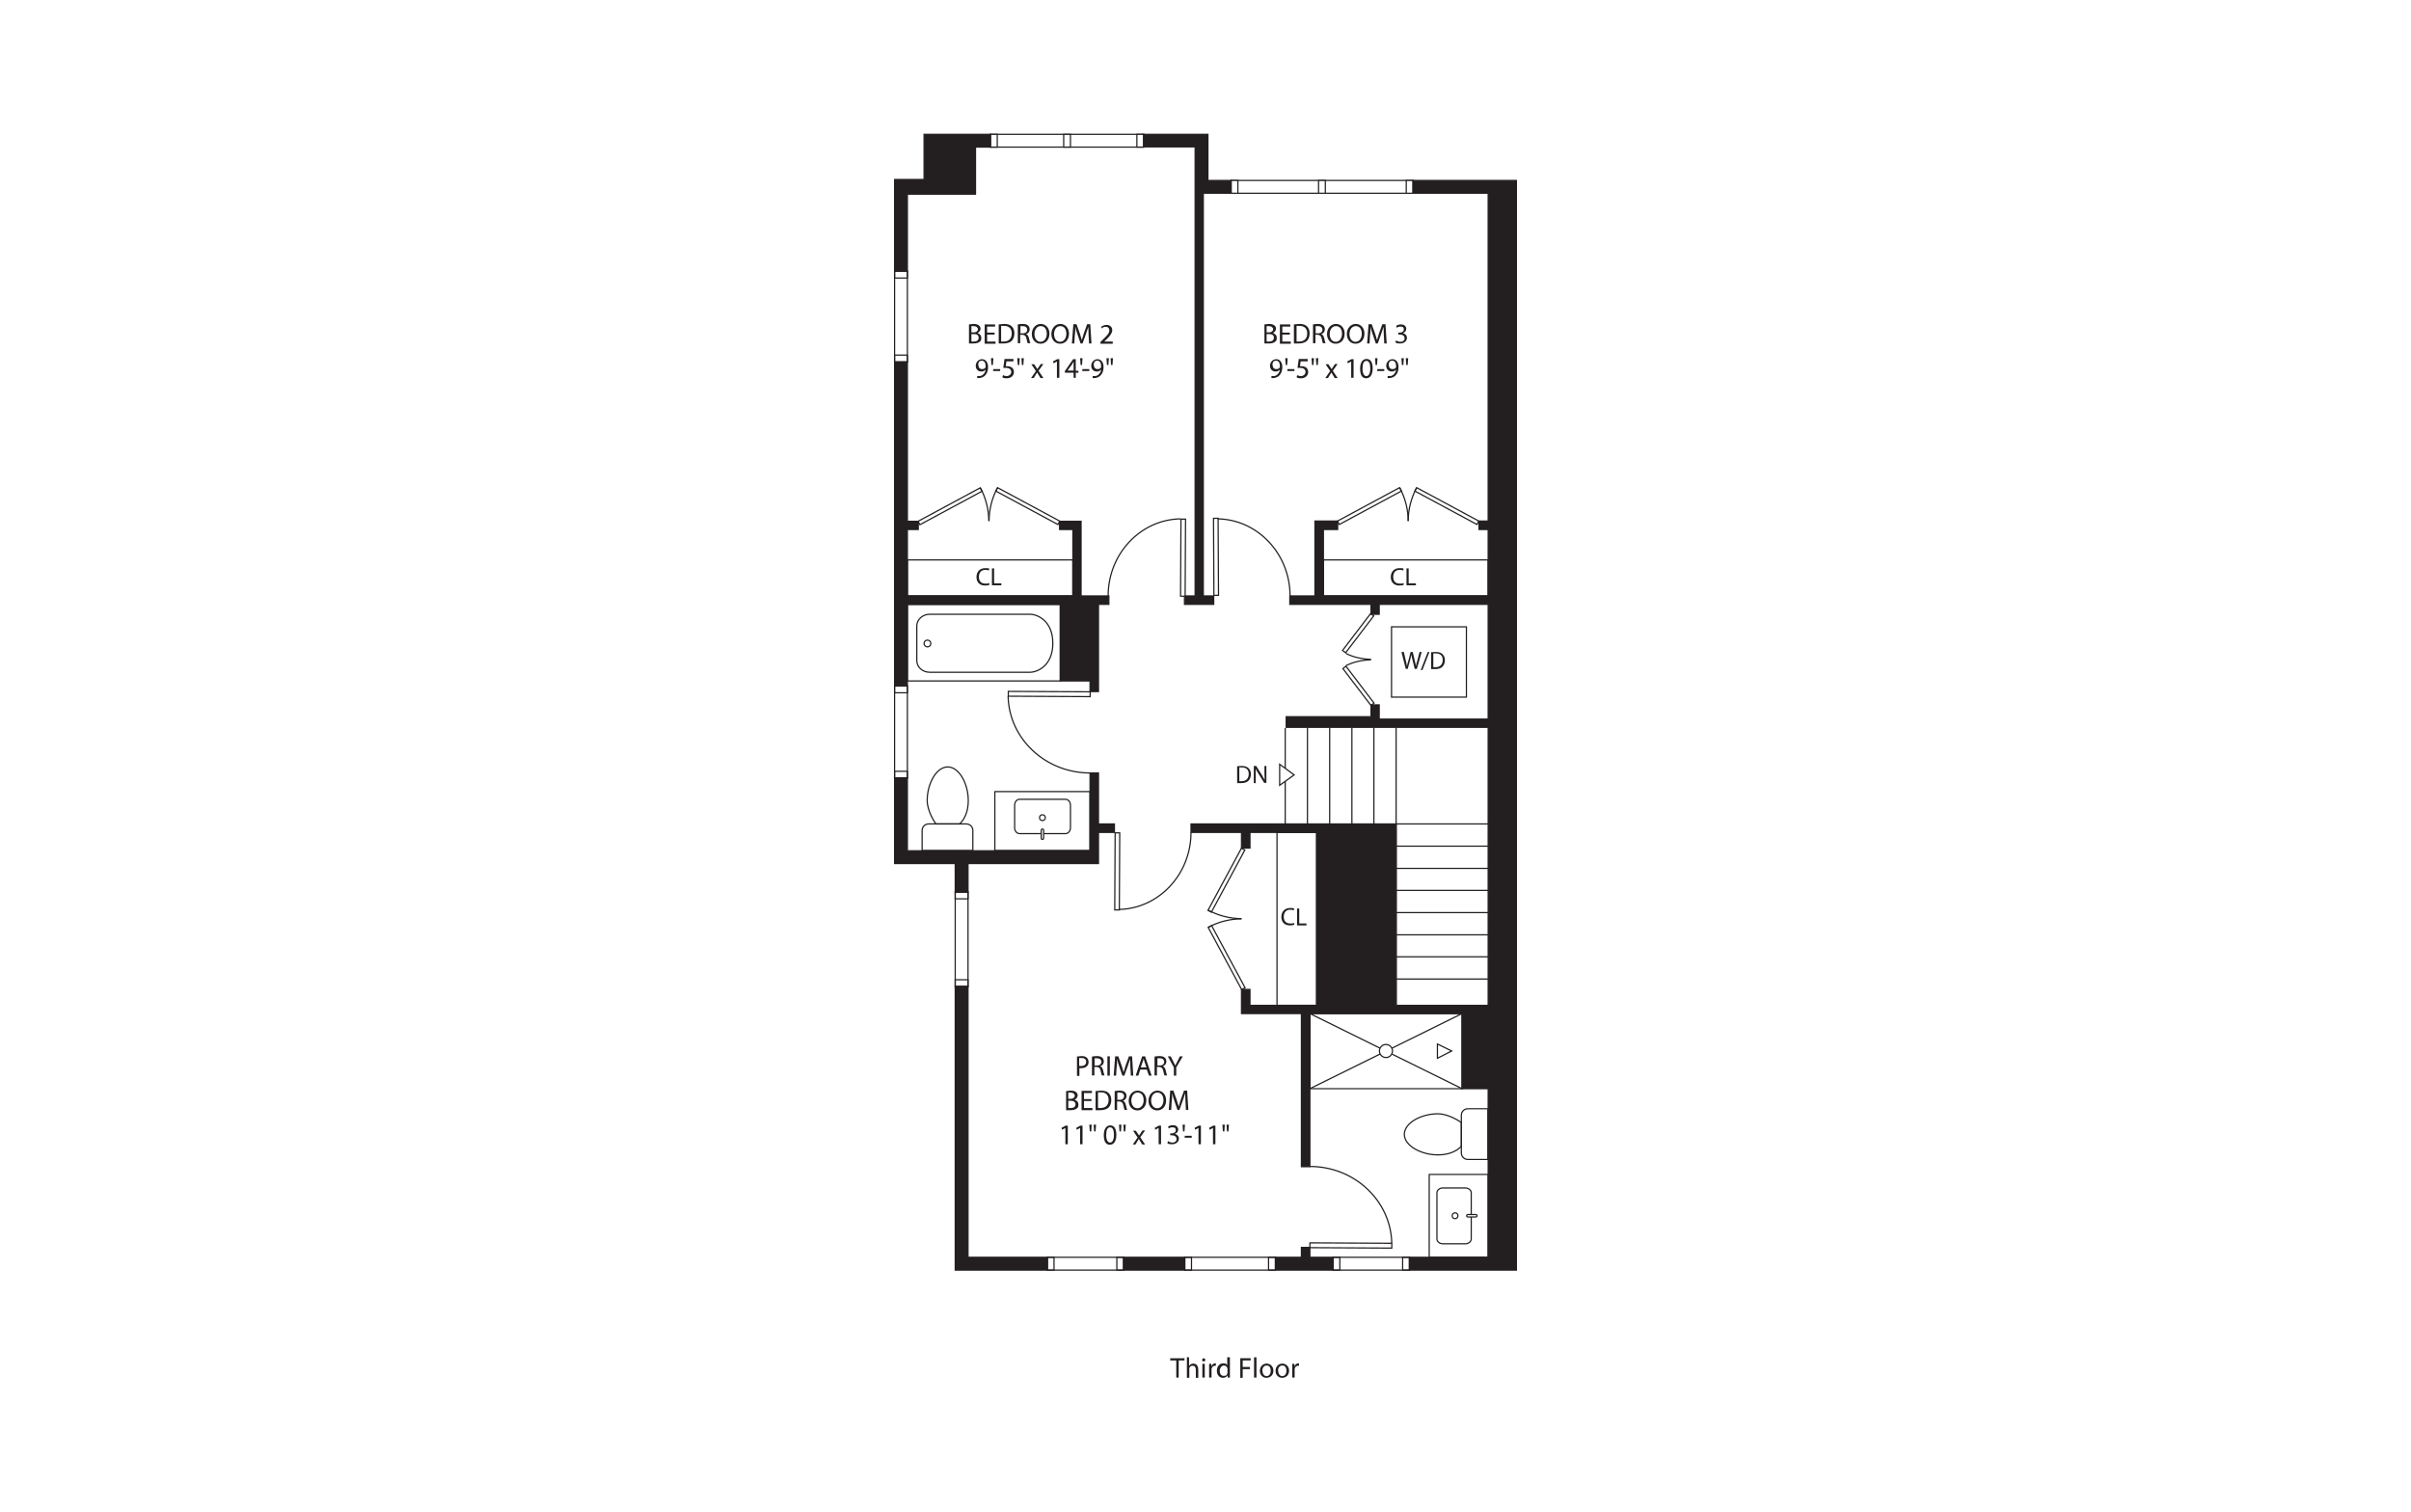 <?xml version="1.0" encoding="UTF-8"?>
<svg id="Layer_1" xmlns="http://www.w3.org/2000/svg" version="1.1" viewBox="0 0 998 626">
  <!-- Generator: Adobe Illustrator 29.1.0, SVG Export Plug-In . SVG Version: 2.1.0 Build 142)  -->
  <rect width="998" height="626" fill="#fff"/>
  <g>
    <g>
      <path d="M401.1,134.3c.4,0,1.2-.2,1.9-.2,1,0,1.7.2,2.2.6.4.3.7.8.7,1.4s-.5,1.4-1.3,1.8h0c.8.2,1.6.8,1.6,2s-.3,1.2-.7,1.6c-.6.5-1.5.7-2.8.7s-1.3,0-1.6,0v-7.8ZM402.2,137.6h.9c1.1,0,1.7-.6,1.7-1.3s-.7-1.3-1.8-1.3-.7,0-.9,0v2.6ZM402.2,141.4c.2,0,.5,0,.9,0,1.1,0,2-.4,2-1.6s-.9-1.5-2.1-1.5h-.9v3Z" fill="#231f20"/>
      <path d="M411.7,138.5h-3.1v2.9h3.5v.9h-4.5v-8h4.3v.9h-3.3v2.5h3.1v.9Z" fill="#231f20"/>
      <path d="M413.4,134.3c.6,0,1.4-.2,2.2-.2,1.5,0,2.5.3,3.2,1,.7.7,1.1,1.6,1.1,2.9s-.4,2.4-1.1,3.1c-.7.7-2,1.1-3.5,1.1s-1.3,0-1.9,0v-7.8ZM414.4,141.4c.3,0,.6,0,1,0,2.2,0,3.4-1.2,3.4-3.4,0-1.9-1.1-3.1-3.2-3.1s-.9,0-1.2.1v6.3Z" fill="#231f20"/>
      <path d="M421.3,134.3c.5-.1,1.3-.2,2-.2,1.1,0,1.8.2,2.3.7.4.4.6.9.6,1.5,0,1.1-.7,1.8-1.5,2h0c.6.2,1,.8,1.2,1.6.3,1.1.4,1.9.6,2.2h-1.1c-.1-.2-.3-.9-.5-1.9-.2-1.1-.7-1.5-1.6-1.6h-1v3.5h-1v-7.9ZM422.3,138h1.1c1.1,0,1.8-.6,1.8-1.5s-.7-1.5-1.8-1.5c-.5,0-.9,0-1,0v2.9Z" fill="#231f20"/>
      <path d="M434.4,138.1c0,2.7-1.7,4.2-3.7,4.2s-3.6-1.6-3.6-4,1.6-4.2,3.7-4.2,3.6,1.7,3.6,4ZM428.2,138.3c0,1.7.9,3.2,2.5,3.2s2.6-1.5,2.6-3.3-.8-3.2-2.5-3.2-2.6,1.6-2.6,3.3Z" fill="#231f20"/>
      <path d="M442.5,138.1c0,2.7-1.7,4.2-3.7,4.2s-3.6-1.6-3.6-4,1.6-4.2,3.7-4.2,3.6,1.7,3.6,4ZM436.3,138.3c0,1.7.9,3.2,2.5,3.2s2.6-1.5,2.6-3.3-.8-3.2-2.5-3.2-2.6,1.6-2.6,3.3Z" fill="#231f20"/>
      <path d="M450.6,138.7c0-1.1-.1-2.5-.1-3.4h0c-.3.9-.6,1.9-1,3l-1.4,3.9h-.8l-1.3-3.8c-.4-1.1-.7-2.2-.9-3.1h0c0,1,0,2.3-.2,3.5l-.2,3.4h-1l.6-8h1.3l1.4,3.9c.3,1,.6,1.9.8,2.7h0c.2-.8.5-1.7.8-2.7l1.4-3.9h1.3l.5,8h-1l-.2-3.5Z" fill="#231f20"/>
      <path d="M455.5,142.2v-.6l.8-.8c2-1.9,2.9-2.9,2.9-4,0-.8-.4-1.5-1.5-1.5s-1.3.4-1.6.7l-.3-.7c.5-.4,1.3-.8,2.2-.8,1.7,0,2.4,1.1,2.4,2.2s-1,2.6-2.7,4.1l-.6.6h0s3.5,0,3.5,0v.9h-4.9Z" fill="#231f20"/>
    </g>
    <g>
      <path d="M404.6,155.7c.2,0,.5,0,.8,0,.6,0,1.2-.3,1.6-.7.5-.5.9-1.1,1-2h0c-.4.5-1,.8-1.8.8-1.4,0-2.3-1-2.3-2.4s1.1-2.7,2.6-2.7,2.5,1.3,2.5,3.2-.6,2.9-1.3,3.6c-.6.6-1.4.9-2.2,1-.4,0-.7,0-1,0v-.9ZM405,151.2c0,1,.6,1.6,1.5,1.6s1.2-.3,1.5-.8c0,0,0-.2,0-.4,0-1.3-.5-2.3-1.6-2.3s-1.5.8-1.5,1.9Z" fill="#231f20"/>
      <path d="M411.2,148.3l-.2,2.8h-.6l-.2-2.8h1Z" fill="#231f20"/>
      <path d="M414,152.8v.8h-2.9v-.8h2.9Z" fill="#231f20"/>
      <path d="M419.5,149.6h-2.9l-.3,2c.2,0,.3,0,.6,0,.6,0,1.2.1,1.7.4.6.3,1.1,1,1.1,2,0,1.5-1.2,2.6-2.9,2.6s-1.5-.2-1.9-.5l.3-.8c.3.2.9.4,1.6.4s1.8-.6,1.8-1.7c0-1-.7-1.7-2.2-1.7s-.8,0-1.1,0l.5-3.7h3.7v.9Z" fill="#231f20"/>
      <path d="M422.1,148.3l-.2,2.8h-.6l-.2-2.8h1ZM423.8,148.3l-.2,2.8h-.6l-.2-2.8h1Z" fill="#231f20"/>
      <path d="M428,150.7l.8,1.2c.2.3.4.6.6.9h0c.2-.3.4-.6.6-.9l.8-1.2h1.1l-2,2.8,2,3h-1.2l-.8-1.3c-.2-.3-.4-.7-.6-1h0c-.2.3-.4.7-.6,1l-.8,1.3h-1.1l2-2.9-1.9-2.8h1.2Z" fill="#231f20"/>
      <path d="M437.4,149.7h0l-1.3.7-.2-.8,1.7-.9h.9v7.7h-1v-6.7Z" fill="#231f20"/>
      <path d="M444.4,156.4v-2.1h-3.6v-.7l3.4-4.9h1.1v4.8h1.1v.8h-1.1v2.1h-1ZM444.4,153.5v-2.6c0-.4,0-.8,0-1.2h0c-.2.4-.4.8-.6,1.1l-1.9,2.6h0s2.5,0,2.5,0Z" fill="#231f20"/>
      <path d="M448.1,148.3l-.2,2.8h-.6l-.2-2.8h1Z" fill="#231f20"/>
      <path d="M450.9,152.8v.8h-2.9v-.8h2.9Z" fill="#231f20"/>
      <path d="M452.4,155.7c.2,0,.5,0,.8,0,.6,0,1.2-.3,1.6-.7.5-.5.9-1.1,1-2h0c-.4.5-1,.8-1.8.8-1.4,0-2.3-1-2.3-2.4s1.1-2.7,2.6-2.7,2.5,1.3,2.5,3.2-.6,2.9-1.3,3.6c-.6.6-1.4.9-2.2,1-.4,0-.7,0-1,0v-.9ZM452.8,151.2c0,1,.6,1.6,1.5,1.6s1.2-.3,1.5-.8c0,0,0-.2,0-.4,0-1.3-.5-2.3-1.6-2.3s-1.5.8-1.5,1.9Z" fill="#231f20"/>
      <path d="M459,148.3l-.2,2.8h-.6l-.2-2.8h1ZM460.7,148.3l-.2,2.8h-.6l-.2-2.8h1Z" fill="#231f20"/>
    </g>
    <g>
      <path d="M523.4,134.3c.4,0,1.2-.2,1.9-.2,1,0,1.7.2,2.2.6.4.3.7.8.7,1.4s-.5,1.4-1.3,1.8h0c.8.2,1.6.8,1.6,2s-.3,1.2-.7,1.6c-.6.5-1.5.7-2.8.7s-1.3,0-1.6,0v-7.8ZM524.4,137.6h.9c1.1,0,1.7-.6,1.7-1.3s-.7-1.3-1.8-1.3-.7,0-.9,0v2.6ZM524.4,141.4c.2,0,.5,0,.9,0,1.1,0,2-.4,2-1.6s-.9-1.5-2.1-1.5h-.9v3Z" fill="#231f20"/>
      <path d="M533.9,138.5h-3.1v2.9h3.5v.9h-4.5v-8h4.3v.9h-3.3v2.5h3.1v.9Z" fill="#231f20"/>
      <path d="M535.6,134.3c.6,0,1.4-.2,2.2-.2,1.5,0,2.5.3,3.2,1,.7.7,1.1,1.6,1.1,2.9s-.4,2.4-1.1,3.1c-.7.7-2,1.1-3.5,1.1s-1.3,0-1.9,0v-7.8ZM536.7,141.4c.3,0,.6,0,1,0,2.2,0,3.4-1.2,3.4-3.4,0-1.9-1.1-3.1-3.2-3.1s-.9,0-1.2.1v6.3Z" fill="#231f20"/>
      <path d="M543.5,134.3c.5-.1,1.3-.2,2-.2,1.1,0,1.8.2,2.3.7.4.4.6.9.6,1.5,0,1.1-.7,1.8-1.5,2h0c.6.2,1,.8,1.2,1.6.3,1.1.4,1.9.6,2.2h-1.1c-.1-.2-.3-.9-.5-1.9-.2-1.1-.7-1.5-1.6-1.6h-1v3.5h-1v-7.9ZM544.5,138h1.1c1.1,0,1.8-.6,1.8-1.5s-.7-1.5-1.8-1.5c-.5,0-.9,0-1,0v2.9Z" fill="#231f20"/>
      <path d="M556.6,138.1c0,2.7-1.7,4.2-3.7,4.2s-3.6-1.6-3.6-4,1.6-4.2,3.7-4.2,3.6,1.7,3.6,4ZM550.4,138.3c0,1.7.9,3.2,2.5,3.2s2.6-1.5,2.6-3.3-.8-3.2-2.5-3.2-2.6,1.6-2.6,3.3Z" fill="#231f20"/>
      <path d="M564.8,138.1c0,2.7-1.7,4.2-3.7,4.2s-3.6-1.6-3.6-4,1.6-4.2,3.7-4.2,3.6,1.7,3.6,4ZM558.6,138.3c0,1.7.9,3.2,2.5,3.2s2.6-1.5,2.6-3.3-.8-3.2-2.5-3.2-2.6,1.6-2.6,3.3Z" fill="#231f20"/>
      <path d="M572.8,138.7c0-1.1-.1-2.5-.1-3.4h0c-.3.9-.6,1.9-1,3l-1.4,3.9h-.8l-1.3-3.8c-.4-1.1-.7-2.2-.9-3.1h0c0,1,0,2.3-.2,3.5l-.2,3.4h-1l.6-8h1.3l1.4,3.9c.3,1,.6,1.9.8,2.7h0c.2-.8.5-1.7.8-2.7l1.4-3.9h1.3l.5,8h-1l-.2-3.5Z" fill="#231f20"/>
      <path d="M578,141c.3.2,1,.5,1.7.5,1.3,0,1.8-.9,1.7-1.5,0-1.1-1-1.5-2-1.5h-.6v-.8h.6c.8,0,1.7-.4,1.7-1.3s-.4-1.2-1.4-1.2-1.2.3-1.5.5l-.3-.8c.4-.3,1.2-.6,2-.6,1.5,0,2.2.9,2.2,1.8s-.5,1.5-1.4,1.8h0c.9.2,1.7.9,1.7,2s-1,2.3-2.8,2.3-1.6-.3-2-.5l.3-.8Z" fill="#231f20"/>
    </g>
    <g>
      <path d="M526.4,155.7c.2,0,.5,0,.8,0,.6,0,1.2-.3,1.6-.7.5-.5.9-1.1,1-2h0c-.4.5-1,.8-1.8.8-1.4,0-2.3-1-2.3-2.4s1.1-2.7,2.6-2.7,2.5,1.3,2.5,3.2-.6,2.9-1.3,3.6c-.6.6-1.4.9-2.2,1-.4,0-.7,0-1,0v-.9ZM526.8,151.2c0,1,.6,1.6,1.5,1.6s1.2-.3,1.5-.8c0,0,0-.2,0-.4,0-1.3-.5-2.3-1.6-2.3s-1.5.8-1.5,1.9Z" fill="#231f20"/>
      <path d="M533,148.3l-.2,2.8h-.6l-.2-2.8h1Z" fill="#231f20"/>
      <path d="M535.8,152.8v.8h-2.9v-.8h2.9Z" fill="#231f20"/>
      <path d="M541.3,149.6h-2.9l-.3,2c.2,0,.3,0,.6,0,.6,0,1.2.1,1.7.4.6.3,1.1,1,1.1,2,0,1.5-1.2,2.6-2.9,2.6s-1.5-.2-1.9-.5l.3-.8c.3.2.9.4,1.6.4s1.8-.6,1.8-1.7c0-1-.7-1.7-2.2-1.7s-.8,0-1.1,0l.5-3.7h3.7v.9Z" fill="#231f20"/>
      <path d="M543.9,148.3l-.2,2.8h-.6l-.2-2.8h1ZM545.7,148.3l-.2,2.8h-.6l-.2-2.8h1Z" fill="#231f20"/>
      <path d="M549.8,150.7l.8,1.2c.2.3.4.6.6.9h0c.2-.3.4-.6.6-.9l.8-1.2h1.1l-2,2.8,2,3h-1.2l-.8-1.3c-.2-.3-.4-.7-.6-1h0c-.2.3-.4.7-.6,1l-.8,1.3h-1.1l2-2.9-1.9-2.8h1.2Z" fill="#231f20"/>
      <path d="M559.2,149.7h0l-1.3.7-.2-.8,1.7-.9h.9v7.7h-1v-6.7Z" fill="#231f20"/>
      <path d="M568.2,152.5c0,2.6-1,4.1-2.7,4.1s-2.5-1.4-2.5-4c0-2.6,1.1-4,2.7-4s2.5,1.4,2.5,3.9ZM564,152.6c0,2,.6,3.1,1.6,3.1s1.6-1.2,1.6-3.2-.5-3.1-1.6-3.1-1.6,1.1-1.6,3.2Z" fill="#231f20"/>
      <path d="M570.2,148.3l-.2,2.8h-.6l-.2-2.8h1Z" fill="#231f20"/>
      <path d="M573,152.8v.8h-2.9v-.8h2.9Z" fill="#231f20"/>
      <path d="M574.5,155.7c.2,0,.5,0,.8,0,.6,0,1.2-.3,1.6-.7.5-.5.9-1.1,1-2h0c-.4.5-1,.8-1.8.8-1.4,0-2.3-1-2.3-2.4s1.1-2.7,2.6-2.7,2.5,1.3,2.5,3.2-.6,2.9-1.3,3.6c-.6.6-1.4.9-2.2,1-.4,0-.7,0-1,0v-.9ZM574.9,151.2c0,1,.6,1.6,1.5,1.6s1.2-.3,1.5-.8c0,0,0-.2,0-.4,0-1.3-.5-2.3-1.6-2.3s-1.5.8-1.5,1.9Z" fill="#231f20"/>
      <path d="M581.1,148.3l-.2,2.8h-.6l-.2-2.8h1ZM582.9,148.3l-.2,2.8h-.6l-.2-2.8h1Z" fill="#231f20"/>
    </g>
    <g>
      <path d="M445.7,437.4c.5,0,1.1-.2,2-.2s1.8.2,2.2.7c.4.4.7,1,.7,1.7s-.2,1.3-.6,1.7c-.5.6-1.4.9-2.4.9s-.6,0-.8,0v3.2h-1v-7.9ZM446.7,441.3c.2,0,.5,0,.9,0,1.2,0,2-.6,2-1.7s-.7-1.6-1.9-1.6-.8,0-1,0v3.1Z" fill="#231f20"/>
      <path d="M452,437.4c.5-.1,1.3-.2,2-.2,1.1,0,1.8.2,2.3.7.4.4.6.9.6,1.5,0,1.1-.7,1.8-1.5,2h0c.6.2,1,.8,1.2,1.6.3,1.1.4,1.9.6,2.2h-1.1c-.1-.2-.3-.9-.5-1.9-.2-1.1-.7-1.5-1.6-1.6h-1v3.5h-1v-7.9ZM453,441.1h1.1c1.1,0,1.8-.6,1.8-1.5s-.7-1.5-1.8-1.5c-.5,0-.9,0-1,0v2.9Z" fill="#231f20"/>
      <path d="M459.4,437.3v8h-1v-8h1Z" fill="#231f20"/>
      <path d="M467.9,441.8c0-1.1-.1-2.4-.1-3.4h0c-.3.9-.6,1.9-1,3l-1.4,3.9h-.8l-1.3-3.8c-.4-1.1-.7-2.2-.9-3.1h0c0,1,0,2.3-.2,3.5l-.2,3.4h-1l.6-8h1.3l1.4,3.9c.3,1,.6,1.9.8,2.7h0c.2-.8.5-1.7.8-2.7l1.4-3.9h1.3l.5,8h-1l-.2-3.5Z" fill="#231f20"/>
      <path d="M472,442.8l-.8,2.5h-1.1l2.7-8h1.2l2.7,8h-1.1l-.9-2.5h-2.8ZM474.6,442l-.8-2.3c-.2-.5-.3-1-.4-1.5h0c-.1.5-.2,1-.4,1.4l-.8,2.3h2.4Z" fill="#231f20"/>
      <path d="M477.9,437.4c.5-.1,1.3-.2,2-.2,1.1,0,1.8.2,2.3.7.4.4.6.9.6,1.5,0,1.1-.7,1.8-1.5,2h0c.6.2,1,.8,1.2,1.6.3,1.1.4,1.9.6,2.2h-1.1c-.1-.2-.3-.9-.5-1.9-.2-1.1-.7-1.5-1.6-1.6h-1v3.5h-1v-7.9ZM479,441.1h1.1c1.1,0,1.8-.6,1.8-1.5s-.7-1.5-1.8-1.5c-.5,0-.9,0-1,0v2.9Z" fill="#231f20"/>
      <path d="M485.9,445.3v-3.4l-2.5-4.6h1.2l1.1,2.2c.3.6.5,1.1.8,1.6h0c.2-.5.5-1,.8-1.6l1.1-2.2h1.2l-2.7,4.6v3.4h-1Z" fill="#231f20"/>
    </g>
    <g>
      <path d="M441.3,451.7c.4,0,1.2-.2,1.9-.2,1,0,1.7.2,2.2.6.4.3.7.8.7,1.4s-.5,1.4-1.3,1.8h0c.8.2,1.6.8,1.6,2s-.3,1.2-.7,1.6c-.6.5-1.5.7-2.8.7s-1.3,0-1.6,0v-7.8ZM442.3,454.9h.9c1.1,0,1.7-.6,1.7-1.3s-.7-1.3-1.8-1.3-.7,0-.9,0v2.6ZM442.3,458.7c.2,0,.5,0,.9,0,1.1,0,2-.4,2-1.5s-.9-1.5-2.1-1.5h-.9v3Z" fill="#231f20"/>
      <path d="M451.8,455.8h-3.1v2.9h3.5v.9h-4.5v-8h4.3v.9h-3.3v2.5h3.1v.9Z" fill="#231f20"/>
      <path d="M453.5,451.7c.6,0,1.4-.2,2.2-.2,1.5,0,2.5.3,3.2,1,.7.7,1.1,1.6,1.1,2.9s-.4,2.4-1.1,3.1c-.7.7-2,1.1-3.5,1.1s-1.4,0-1.9,0v-7.8ZM454.5,458.7c.3,0,.6,0,1,0,2.2,0,3.4-1.2,3.4-3.4,0-1.9-1.1-3.1-3.2-3.1s-.9,0-1.2.1v6.3Z" fill="#231f20"/>
      <path d="M461.4,451.7c.5-.1,1.3-.2,2-.2,1.1,0,1.8.2,2.3.7.4.4.6.9.6,1.5,0,1.1-.7,1.8-1.5,2h0c.6.2,1,.8,1.2,1.6.3,1.1.4,1.9.6,2.2h-1.1c-.1-.2-.3-.9-.5-1.9-.2-1.1-.7-1.5-1.6-1.6h-1v3.5h-1v-7.9ZM462.4,455.3h1.1c1.1,0,1.8-.6,1.8-1.5s-.7-1.5-1.8-1.5c-.5,0-.9,0-1,0v2.9Z" fill="#231f20"/>
      <path d="M474.5,455.5c0,2.7-1.7,4.2-3.7,4.2s-3.6-1.6-3.6-4,1.6-4.2,3.7-4.2,3.6,1.7,3.6,4ZM468.3,455.6c0,1.7.9,3.2,2.5,3.2s2.6-1.5,2.6-3.3-.8-3.2-2.5-3.2-2.6,1.6-2.6,3.3Z" fill="#231f20"/>
      <path d="M482.7,455.5c0,2.7-1.7,4.2-3.7,4.2s-3.6-1.6-3.6-4,1.6-4.2,3.7-4.2,3.6,1.7,3.6,4ZM476.5,455.6c0,1.7.9,3.2,2.5,3.2s2.6-1.5,2.6-3.3-.8-3.2-2.5-3.2-2.6,1.6-2.6,3.3Z" fill="#231f20"/>
      <path d="M490.7,456c0-1.1-.1-2.4-.1-3.4h0c-.3.9-.6,1.9-1,3l-1.4,3.9h-.8l-1.3-3.8c-.4-1.1-.7-2.2-.9-3.1h0c0,1,0,2.3-.2,3.5l-.2,3.4h-1l.6-8h1.3l1.4,3.9c.3,1,.6,1.9.8,2.7h0c.2-.8.5-1.7.8-2.7l1.4-3.9h1.3l.5,8h-1l-.2-3.5Z" fill="#231f20"/>
    </g>
    <g>
      <path d="M440.9,467h0l-1.3.7-.2-.8,1.7-.9h.9v7.7h-1v-6.7Z" fill="#231f20"/>
      <path d="M447,467h0l-1.3.7-.2-.8,1.7-.9h.9v7.7h-1v-6.7Z" fill="#231f20"/>
      <path d="M451.9,465.6l-.2,2.8h-.6l-.2-2.8h1ZM453.7,465.6l-.2,2.8h-.6l-.2-2.8h1Z" fill="#231f20"/>
      <path d="M462.1,469.8c0,2.6-1,4.1-2.7,4.1s-2.5-1.4-2.5-4c0-2.6,1.1-4,2.7-4s2.5,1.4,2.5,3.9ZM457.9,469.9c0,2,.6,3.1,1.6,3.1s1.6-1.2,1.6-3.2-.5-3.1-1.6-3.1-1.6,1.1-1.6,3.2Z" fill="#231f20"/>
      <path d="M464.2,465.6l-.2,2.8h-.6l-.2-2.8h1ZM466,465.6l-.2,2.8h-.6l-.2-2.8h1Z" fill="#231f20"/>
      <path d="M470.1,468l.8,1.2c.2.3.4.6.6.9h0c.2-.3.4-.6.6-.9l.8-1.2h1.1l-2,2.8,2,3h-1.2l-.8-1.3c-.2-.3-.4-.7-.6-1h0c-.2.3-.4.7-.6,1l-.8,1.3h-1.1l2-2.9-1.9-2.8h1.2Z" fill="#231f20"/>
      <path d="M479.5,467h0l-1.3.7-.2-.8,1.7-.9h.9v7.7h-1v-6.7Z" fill="#231f20"/>
      <path d="M483.6,472.5c.3.2,1,.5,1.7.5,1.3,0,1.8-.9,1.7-1.5,0-1.1-1-1.5-2-1.5h-.6v-.8h.6c.8,0,1.7-.4,1.7-1.3s-.4-1.2-1.4-1.2-1.2.3-1.5.5l-.3-.8c.4-.3,1.2-.6,2-.6,1.5,0,2.2.9,2.2,1.8s-.5,1.5-1.4,1.8h0c.9.2,1.7.9,1.7,2s-1,2.3-2.8,2.3-1.6-.3-2-.5l.3-.8Z" fill="#231f20"/>
      <path d="M490.5,465.6l-.2,2.8h-.6l-.2-2.8h1Z" fill="#231f20"/>
      <path d="M493.3,470.2v.8h-2.9v-.8h2.9Z" fill="#231f20"/>
      <path d="M496,467h0l-1.3.7-.2-.8,1.7-.9h.9v7.7h-1v-6.7Z" fill="#231f20"/>
      <path d="M502,467h0l-1.3.7-.2-.8,1.7-.9h.9v7.7h-1v-6.7Z" fill="#231f20"/>
      <path d="M507,465.6l-.2,2.8h-.6l-.2-2.8h1ZM508.7,465.6l-.2,2.8h-.6l-.2-2.8h1Z" fill="#231f20"/>
    </g>
    <g>
      <path d="M486.8,563.2h-2.4v-.9h5.9v.9h-2.4v7.1h-1v-7.1Z" fill="#231f20"/>
      <path d="M491.2,561.9h1v3.6h0c.2-.3.4-.6.7-.7.3-.2.7-.3,1.1-.3.8,0,2,.5,2,2.5v3.4h-1v-3.3c0-.9-.3-1.7-1.3-1.7s-1.2.5-1.4,1c0,.1,0,.3,0,.5v3.5h-1v-8.4Z" fill="#231f20"/>
      <path d="M498.9,563c0,.4-.2.6-.7.6s-.6-.3-.6-.6.3-.7.7-.7.6.3.6.7ZM497.7,570.3v-5.7h1v5.7h-1Z" fill="#231f20"/>
      <path d="M500.5,566.4c0-.7,0-1.3,0-1.8h.9v1.1h0c.3-.8.9-1.3,1.6-1.3s.2,0,.3,0v1c-.1,0-.2,0-.4,0-.7,0-1.3.6-1.4,1.3,0,.1,0,.3,0,.5v3.1h-1v-3.9Z" fill="#231f20"/>
      <path d="M509.1,561.9v6.9c0,.5,0,1.1,0,1.5h-.9v-1h0c-.3.6-1,1.1-2,1.1-1.4,0-2.5-1.2-2.5-2.9,0-1.9,1.2-3.1,2.6-3.1s1.5.4,1.7.9h0v-3.4h1ZM508.1,566.9c0-.1,0-.3,0-.4-.2-.7-.7-1.2-1.5-1.2s-1.7.9-1.7,2.2.6,2.1,1.7,2.1,1.3-.5,1.5-1.2c0-.1,0-.3,0-.4v-1Z" fill="#231f20"/>
      <path d="M513.4,562.3h4.3v.9h-3.3v2.7h3v.9h-3v3.6h-1v-8Z" fill="#231f20"/>
      <path d="M519.1,561.9h1v8.4h-1v-8.4Z" fill="#231f20"/>
      <path d="M527.1,567.4c0,2.1-1.5,3-2.9,3s-2.7-1.1-2.7-2.9,1.3-3,2.8-3,2.8,1.2,2.8,2.9ZM522.6,567.5c0,1.3.7,2.2,1.7,2.2s1.7-.9,1.7-2.2-.5-2.2-1.7-2.2-1.8,1.1-1.8,2.2Z" fill="#231f20"/>
      <path d="M533.6,567.4c0,2.1-1.5,3-2.9,3s-2.7-1.1-2.7-2.9,1.3-3,2.8-3,2.8,1.2,2.8,2.9ZM529.1,567.5c0,1.3.7,2.2,1.7,2.2s1.7-.9,1.7-2.2-.5-2.2-1.7-2.2-1.8,1.1-1.8,2.2Z" fill="#231f20"/>
      <path d="M534.9,566.4c0-.7,0-1.3,0-1.8h.9v1.1h0c.3-.8.9-1.3,1.6-1.3s.2,0,.3,0v1c-.1,0-.2,0-.4,0-.7,0-1.3.6-1.4,1.3,0,.1,0,.3,0,.5v3.1h-1v-3.9Z" fill="#231f20"/>
    </g>
    <line x1="559.6" y1="301.4" x2="559.6" y2="341.1" fill="none" stroke="#231f20" stroke-miterlimit="10" stroke-width=".5"/>
    <line x1="568.7" y1="301.4" x2="568.7" y2="341.1" fill="none" stroke="#231f20" stroke-miterlimit="10" stroke-width=".5"/>
    <line x1="577.9" y1="301.4" x2="577.9" y2="341.1" fill="none" stroke="#231f20" stroke-miterlimit="10" stroke-width=".5"/>
    <line x1="532" y1="301.4" x2="532" y2="341.1" fill="none" stroke="#231f20" stroke-miterlimit="10" stroke-width=".5"/>
    <line x1="541.2" y1="301.4" x2="541.2" y2="341.1" fill="none" stroke="#231f20" stroke-miterlimit="10" stroke-width=".5"/>
    <line x1="550.4" y1="301.4" x2="550.4" y2="341.1" fill="none" stroke="#231f20" stroke-miterlimit="10" stroke-width=".5"/>
    <g>
      <path d="M512.1,317.2c.5,0,1.2-.1,1.9-.1,1.3,0,2.2.3,2.8.9.6.6,1,1.4,1,2.5s-.4,2.1-1,2.7c-.7.7-1.7,1-3.1,1s-1.2,0-1.6,0v-6.9ZM513,323.4c.2,0,.6,0,.9,0,1.9,0,3-1.1,3-3,0-1.6-.9-2.7-2.8-2.7s-.8,0-1.1,0v5.5Z" fill="#231f20"/>
      <path d="M519,324.1v-7h1l2.2,3.5c.5.8.9,1.6,1.3,2.3h0c0-.9-.1-1.8-.1-2.9v-2.9h.8v7h-.9l-2.2-3.5c-.5-.8-1-1.6-1.3-2.3h0c0,.9,0,1.7,0,2.9v3h-.8Z" fill="#231f20"/>
    </g>
    <polygon points="535.7 320.8 529.7 316.4 529.7 325.1 535.7 320.8" fill="#fff"/>
    <polygon points="535.7 320.8 529.7 316.4 529.7 325.1 535.7 320.8" fill="none" stroke="#231f20" stroke-miterlimit="10" stroke-width=".5"/>
    <rect x="558.1" y="498.6" width="2" height="33.9" transform="translate(40.7 1072) rotate(-89.7)" fill="#fff"/>
    <rect x="558.1" y="498.6" width="2" height="33.9" transform="translate(40.7 1072) rotate(-89.7)" fill="none" stroke="#231f20" stroke-miterlimit="10" stroke-width=".5"/>
    <path d="M542.2,482.9c18.5,0,33.5,14.2,33.9,31.7" fill="none" stroke="#231f20" stroke-miterlimit="10" stroke-width=".5"/>
    <rect x="576" y="259.5" width="31" height="29.1" fill="none" stroke="#231f20" stroke-miterlimit="10" stroke-width=".5"/>
    <g>
      <path d="M581.9,276.9l-1.8-7h1l.8,3.5c.2.9.4,1.7.5,2.4h0c.1-.7.3-1.5.6-2.4l.9-3.5h.9l.8,3.5c.2.8.4,1.7.5,2.4h0c.1-.8.3-1.5.6-2.4l.9-3.5h.9l-2,7h-.9l-.9-3.6c-.2-.9-.4-1.6-.5-2.3h0c-.1.7-.3,1.4-.5,2.3l-1,3.6h-.9Z" fill="#231f20"/>
      <path d="M588.1,277.4l2.9-7.5h.7l-2.9,7.5h-.7Z" fill="#231f20"/>
      <path d="M592.4,270c.5,0,1.2-.1,1.9-.1,1.3,0,2.2.3,2.8.9.6.6,1,1.4,1,2.5s-.4,2.1-1,2.7c-.7.7-1.7,1-3.1,1s-1.2,0-1.6,0v-6.9ZM593.3,276.2c.2,0,.6,0,.9,0,1.9,0,3-1.1,3-3,0-1.6-.9-2.7-2.8-2.7s-.8,0-1.1,0v5.5Z" fill="#231f20"/>
    </g>
    <rect x="598.1" y="194.9" width="1.6" height="29.2" transform="translate(130.5 637.5) rotate(-61.7)" fill="#fff"/>
    <rect x="598.1" y="194.9" width="1.6" height="29.2" transform="translate(130.5 637.5) rotate(-61.7)" fill="none" stroke="#231f20" stroke-miterlimit="10" stroke-width=".5"/>
    <path d="M586.4,201.9c-2.3,4.3-3.5,9.1-3.5,13.8" fill="none" stroke="#231f20" stroke-miterlimit="10" stroke-width=".5"/>
    <rect x="552.3" y="208.7" width="29.2" height="1.6" transform="translate(-31.6 293.8) rotate(-28.3)" fill="#fff"/>
    <rect x="552.3" y="208.7" width="29.2" height="1.6" transform="translate(-31.6 293.8) rotate(-28.3)" fill="none" stroke="#231f20" stroke-miterlimit="10" stroke-width=".5"/>
    <path d="M579.4,201.9c2.3,4.3,3.5,9.1,3.5,13.8" fill="none" stroke="#231f20" stroke-miterlimit="10" stroke-width=".5"/>
    <rect x="424.6" y="195" width="1.6" height="29.2" transform="translate(39.2 484.7) rotate(-61.7)" fill="#fff"/>
    <rect x="424.6" y="195" width="1.6" height="29.2" transform="translate(39.2 484.7) rotate(-61.7)" fill="none" stroke="#231f20" stroke-miterlimit="10" stroke-width=".5"/>
    <path d="M412.9,201.9c-2.3,4.3-3.5,9.1-3.5,13.8" fill="none" stroke="#231f20" stroke-miterlimit="10" stroke-width=".5"/>
    <rect x="378.7" y="208.8" width="29.2" height="1.6" transform="translate(-52.4 211.5) rotate(-28.3)" fill="#fff"/>
    <rect x="378.7" y="208.8" width="29.2" height="1.6" transform="translate(-52.4 211.5) rotate(-28.3)" fill="none" stroke="#231f20" stroke-miterlimit="10" stroke-width=".5"/>
    <path d="M405.8,201.9c2.3,4.3,3.5,9.1,3.5,13.8" fill="none" stroke="#231f20" stroke-miterlimit="10" stroke-width=".5"/>
    <rect x="375.6" y="231.8" width="68.5" height="14.9" fill="none" stroke="#231f20" stroke-miterlimit="10" stroke-width=".5"/>
    <rect x="547.8" y="231.8" width="68.2" height="14.9" fill="none" stroke="#231f20" stroke-miterlimit="10" stroke-width=".5"/>
    <g>
      <path d="M409.5,242.1c-.3.2-1,.3-1.8.3-2,0-3.5-1.2-3.5-3.5s1.5-3.7,3.6-3.7,1.4.2,1.7.3l-.2.7c-.3-.2-.8-.3-1.4-.3-1.6,0-2.7,1-2.7,2.9s1,2.8,2.7,2.8,1.1-.1,1.5-.3l.2.7Z" fill="#231f20"/>
      <path d="M410.6,235.3h.9v6.2h3v.8h-3.9v-7Z" fill="#231f20"/>
    </g>
    <g>
      <path d="M581,242.1c-.3.2-1,.3-1.8.3-2,0-3.5-1.2-3.5-3.5s1.5-3.7,3.6-3.7,1.4.2,1.7.3l-.2.7c-.3-.2-.8-.3-1.4-.3-1.6,0-2.7,1-2.7,2.9s1,2.8,2.7,2.8,1.1-.1,1.5-.3l.2.7Z" fill="#231f20"/>
      <path d="M582.2,235.3h.9v6.2h3v.8h-3.9v-7Z" fill="#231f20"/>
    </g>
    <path d="M387.4,341.1s-3.6-5-3.6-9.7c0-7,3.8-13.9,8.5-13.9s8.5,6.9,8.5,13.9-3.6,9.7-3.6,9.7h-9.6Z" fill="none" stroke="#231f20" stroke-width=".5"/>
    <path d="M400,341.1h-15.6c-1.5,0-2.7,1.2-2.7,2.7v8.3h21v-8.3c0-1.5-1.2-2.7-2.7-2.7Z" fill="none" stroke="#231f20" stroke-width=".5"/>
    <rect x="411.8" y="327.7" width="39.4" height="24.4" fill="none" stroke="#231f20" stroke-linecap="round" stroke-linejoin="round" stroke-width=".5"/>
    <path d="M431.5,339.7c-.7,0-1.2-.5-1.2-1.2s.5-1.2,1.2-1.2,1.2.5,1.2,1.2-.5,1.2-1.2,1.2Z" fill="none" stroke="#231f20" stroke-miterlimit="10" stroke-width=".5"/>
    <path d="M422,345.1c-1.1,0-2-1.1-2-2.4v-9.4c0-1.3.9-2.4,2-2.4h19.1c1.1,0,2,1.1,2,2.4v9.4c0,1.3-.9,2.4-2,2.4h-19.1Z" fill="none" stroke="#231f20" stroke-miterlimit="10" stroke-width=".5"/>
    <path d="M431.5,347.5c.3,0,.5-.2.5-.5v-3.3c0-.3-.2-.5-.5-.5s-.5.2-.5.5v3.3c0,.3.2.5.5.5" fill="#fff"/>
    <path d="M431.5,347.5c.3,0,.5-.2.5-.5v-3.3c0-.3-.2-.5-.5-.5s-.5.2-.5.5v3.3c0,.3.2.5.5.5Z" fill="none" stroke="#231f20" stroke-linecap="round" stroke-linejoin="round" stroke-width=".5"/>
    <rect x="433.2" y="270.3" width="2" height="33.9" transform="translate(144.8 720) rotate(-89.7)" fill="#fff"/>
    <rect x="433.2" y="270.3" width="2" height="33.9" transform="translate(144.8 720) rotate(-89.7)" fill="none" stroke="#231f20" stroke-miterlimit="10" stroke-width=".5"/>
    <path d="M451.2,320c-18.5,0-33.6-14.3-33.9-31.8" fill="none" stroke="#231f20" stroke-miterlimit="10" stroke-width=".5"/>
    <rect x="552.7" y="261.6" width="19.2" height="1.6" transform="translate(12.7 550.4) rotate(-52.7)" fill="#fff"/>
    <rect x="552.7" y="261.6" width="19.2" height="1.6" transform="translate(12.7 550.4) rotate(-52.7)" fill="none" stroke="#231f20" stroke-miterlimit="10" stroke-width=".5"/>
    <path d="M557.1,270.5c3.1,1.6,6.6,2.3,10.4,2.5" fill="none" stroke="#231f20" stroke-miterlimit="10" stroke-width=".5"/>
    <rect x="561.5" y="274.1" width="1.6" height="19.2" transform="translate(-56.9 399) rotate(-37.3)" fill="#fff"/>
    <rect x="561.5" y="274.1" width="1.6" height="19.2" transform="translate(-56.9 399) rotate(-37.3)" fill="none" stroke="#231f20" stroke-miterlimit="10" stroke-width=".5"/>
    <path d="M557.1,275.6c3.1-1.6,6.6-2.3,10.4-2.5" fill="none" stroke="#231f20" stroke-miterlimit="10" stroke-width=".5"/>
    <path d="M604.9,464.7s-5-3.6-9.7-3.6c-7,0-13.9,3.8-13.9,8.5s6.9,8.5,13.9,8.5,9.7-3.6,9.7-3.6v-9.6Z" fill="none" stroke="#231f20" stroke-width=".5"/>
    <path d="M604.9,477.3v-15.6c0-1.5,1.2-2.7,2.7-2.7h8.3v21h-8.3c-1.5,0-2.7-1.2-2.7-2.7Z" fill="none" stroke="#231f20" stroke-width=".5"/>
    <rect x="591.6" y="486.2" width="24.4" height="34.3" fill="none" stroke="#231f20" stroke-linecap="round" stroke-linejoin="round" stroke-width=".5"/>
    <path d="M603.5,503.3c0-.7-.5-1.2-1.2-1.2s-1.2.5-1.2,1.2.5,1.2,1.2,1.2,1.2-.5,1.2-1.2Z" fill="none" stroke="#231f20" stroke-miterlimit="10" stroke-width=".5"/>
    <path d="M609,493.8c0-1.1-1.1-2-2.4-2h-9.4c-1.3,0-2.4.9-2.4,2v19.1c0,1.1,1.1,2,2.4,2h9.4c1.3,0,2.4-.9,2.4-2v-19.1Z" fill="none" stroke="#231f20" stroke-miterlimit="10" stroke-width=".5"/>
    <path d="M611.4,503.3c0,.3-.2.5-.5.5h-3.3c-.3,0-.5-.2-.5-.5s.2-.5.5-.5h3.3c.3,0,.5.2.5.5" fill="#fff"/>
    <path d="M611.4,503.3c0,.3-.2.5-.5.5h-3.3c-.3,0-.5-.2-.5-.5s.2-.5.5-.5h3.3c.3,0,.5.2.5.5Z" fill="none" stroke="#231f20" stroke-linecap="round" stroke-linejoin="round" stroke-width=".5"/>
    <rect x="410" y="55.6" width="63.4" height="5.3" fill="none" stroke="#231f20" stroke-miterlimit="10" stroke-width=".5"/>
    <rect x="470.6" y="55.6" width="2.8" height="5.3" fill="#fff"/>
    <rect x="470.6" y="55.6" width="2.8" height="5.3" fill="none" stroke="#231f20" stroke-miterlimit="10" stroke-width=".5"/>
    <rect x="410" y="55.6" width="2.8" height="5.3" fill="#fff"/>
    <rect x="410" y="55.6" width="2.8" height="5.3" fill="none" stroke="#231f20" stroke-miterlimit="10" stroke-width=".5"/>
    <rect x="440.3" y="55.6" width="2.8" height="5.3" fill="#fff"/>
    <rect x="440.3" y="55.6" width="2.8" height="5.3" fill="none" stroke="#231f20" stroke-miterlimit="10" stroke-width=".5"/>
    <rect x="509.6" y="74.7" width="75.3" height="5.3" fill="none" stroke="#231f20" stroke-miterlimit="10" stroke-width=".5"/>
    <rect x="582.1" y="74.7" width="2.8" height="5.3" fill="#fff"/>
    <rect x="582.1" y="74.7" width="2.8" height="5.3" fill="none" stroke="#231f20" stroke-miterlimit="10" stroke-width=".5"/>
    <rect x="509.6" y="74.7" width="2.8" height="5.3" fill="#fff"/>
    <rect x="509.6" y="74.7" width="2.8" height="5.3" fill="none" stroke="#231f20" stroke-miterlimit="10" stroke-width=".5"/>
    <rect x="545.8" y="74.7" width="2.8" height="5.3" fill="#fff"/>
    <rect x="545.8" y="74.7" width="2.8" height="5.3" fill="none" stroke="#231f20" stroke-miterlimit="10" stroke-width=".5"/>
    <rect x="370.3" y="284" width="5.3" height="38.1" fill="none" stroke="#231f20" stroke-miterlimit="10" stroke-width=".5"/>
    <rect x="370.3" y="284" width="5.3" height="2.8" fill="none" stroke="#231f20" stroke-miterlimit="10" stroke-width=".5"/>
    <rect x="370.3" y="319.3" width="5.3" height="2.8" fill="none" stroke="#231f20" stroke-miterlimit="10" stroke-width=".5"/>
    <rect x="395.4" y="369.3" width="5.3" height="39.1" fill="none" stroke="#231f20" stroke-miterlimit="10" stroke-width=".5"/>
    <rect x="395.4" y="369.3" width="5.3" height="2.8" fill="none" stroke="#231f20" stroke-miterlimit="10" stroke-width=".5"/>
    <rect x="395.4" y="405.6" width="5.3" height="2.8" fill="none" stroke="#231f20" stroke-miterlimit="10" stroke-width=".5"/>
    <rect x="370.3" y="112.3" width="5.3" height="37.6" fill="none" stroke="#231f20" stroke-miterlimit="10" stroke-width=".5"/>
    <rect x="370.3" y="112.3" width="5.3" height="2.8" fill="none" stroke="#231f20" stroke-miterlimit="10" stroke-width=".5"/>
    <rect x="370.3" y="147" width="5.3" height="2.8" fill="none" stroke="#231f20" stroke-miterlimit="10" stroke-width=".5"/>
    <polygon points="395.4 369.3 400.7 369.3 400.7 357.5 454.7 357.5 454.7 344.6 461.3 344.6 461.3 341.1 454.7 341.1 454.7 320 451.2 320 451.2 352.2 375.6 352.2 375.6 322 370.3 322 370.3 357.5 395.4 357.5 395.4 369.3" fill="#231f20"/>
    <polygon points="395.4 369.3 400.7 369.3 400.7 357.5 454.7 357.5 454.7 344.6 461.3 344.6 461.3 341.1 454.7 341.1 454.7 320 451.2 320 451.2 352.2 375.6 352.2 375.6 322 370.3 322 370.3 357.5 395.4 357.5 395.4 369.3" fill="none" stroke="#231f20" stroke-miterlimit="10" stroke-width=".5"/>
    <rect x="433.5" y="520.5" width="31.7" height="5.3" fill="none" stroke="#231f20" stroke-miterlimit="10" stroke-width=".5"/>
    <rect x="462.3" y="520.5" width="2.8" height="5.3" fill="none" stroke="#231f20" stroke-miterlimit="10" stroke-width=".5"/>
    <rect x="433.5" y="520.5" width="2.8" height="5.3" fill="none" stroke="#231f20" stroke-miterlimit="10" stroke-width=".5"/>
    <rect x="490.4" y="520.5" width="37.6" height="5.3" fill="none" stroke="#231f20" stroke-miterlimit="10" stroke-width=".5"/>
    <rect x="525.1" y="520.5" width="2.8" height="5.3" fill="none" stroke="#231f20" stroke-miterlimit="10" stroke-width=".5"/>
    <rect x="490.4" y="520.5" width="2.8" height="5.3" fill="none" stroke="#231f20" stroke-miterlimit="10" stroke-width=".5"/>
    <rect x="551.8" y="520.5" width="31.7" height="5.3" fill="none" stroke="#231f20" stroke-miterlimit="10" stroke-width=".5"/>
    <rect x="580.6" y="520.5" width="2.8" height="5.3" fill="none" stroke="#231f20" stroke-miterlimit="10" stroke-width=".5"/>
    <rect x="551.8" y="520.5" width="2.8" height="5.3" fill="none" stroke="#231f20" stroke-miterlimit="10" stroke-width=".5"/>
    <polygon points="433.5 520.5 400.7 520.5 400.7 408.4 395.4 408.4 395.4 525.8 433.5 525.8 433.5 520.5" fill="#231f20"/>
    <polygon points="433.5 520.5 400.7 520.5 400.7 408.4 395.4 408.4 395.4 525.8 433.5 525.8 433.5 520.5" fill="none" stroke="#231f20" stroke-miterlimit="10" stroke-width=".5"/>
    <polygon points="551.8 520.5 542.2 520.5 542.2 516.4 538.7 516.4 538.7 520.5 528 520.5 528 525.8 551.8 525.8 551.8 520.5" fill="#231f20"/>
    <polygon points="551.8 520.5 542.2 520.5 542.2 516.4 538.7 516.4 538.7 520.5 528 520.5 528 525.8 551.8 525.8 551.8 520.5" fill="none" stroke="#231f20" stroke-miterlimit="10" stroke-width=".5"/>
    <rect x="465.1" y="520.5" width="25.3" height="5.3" fill="#231f20"/>
    <rect x="465.1" y="520.5" width="25.3" height="5.3" fill="none" stroke="#231f20" stroke-miterlimit="10" stroke-width=".5"/>
    <polygon points="382.5 55.6 382.5 74.3 370.3 74.3 370.3 112.1 375.6 112.1 375.6 80.4 403.8 80.4 403.8 60.9 410 60.9 410 55.6 382.5 55.6" fill="#231f20"/>
    <polygon points="382.5 55.6 382.5 74.3 370.3 74.3 370.3 112.1 375.6 112.1 375.6 80.4 403.8 80.4 403.8 60.9 410 60.9 410 55.6 382.5 55.6" fill="none" stroke="#231f20" stroke-miterlimit="10" stroke-width=".5"/>
    <rect x="375.6" y="250.2" width="63.3" height="31.7" fill="none" stroke="#231f20" stroke-linecap="round" stroke-linejoin="round" stroke-width=".5"/>
    <path d="M426.4,278.3h-41.6c-2.9,0-5.3-2.1-5.3-4.8v-14.4c0-2.6,2.4-4.8,5.3-4.8h41.6c2.9,0,9.4,2.6,9.4,12s-6.5,12-9.4,12Z" fill="none" stroke="#231f20" stroke-linecap="round" stroke-linejoin="round" stroke-width=".5"/>
    <path d="M383.9,267.8c.8,0,1.4-.6,1.4-1.4s-.6-1.4-1.4-1.4-1.4.6-1.4,1.4.7,1.4,1.4,1.4Z" fill="none" stroke="#231f20" stroke-miterlimit="10" stroke-width=".5"/>
    <polygon points="509.6 80 509.6 74.7 500 74.7 500 55.6 473.4 55.6 473.4 60.8 494.7 60.8 494.7 246.7 490.3 246.7 490.3 250.2 502.4 250.2 502.4 246.7 498.1 246.7 498.1 80 509.6 80" fill="#231f20"/>
    <polygon points="509.6 80 509.6 74.7 500 74.7 500 55.6 473.4 55.6 473.4 60.8 494.7 60.8 494.7 246.7 490.3 246.7 490.3 250.2 502.4 250.2 502.4 246.7 498.1 246.7 498.1 80 509.6 80" fill="none" stroke="#231f20" stroke-miterlimit="10" stroke-width=".5"/>
    <polygon points="459 246.7 447.5 246.7 447.5 215.8 438.6 215.8 438.6 219.2 444.1 219.2 444.1 246.7 375.6 246.7 375.6 219.2 380.1 219.2 380.1 215.8 375.6 215.8 375.6 149.9 370.3 149.9 370.3 283.8 375.6 283.8 375.6 250.2 438.9 250.2 438.9 281.9 451.2 281.9 451.2 286.3 454.7 286.3 454.7 250.2 459 250.2 459 246.7" fill="#231f20"/>
    <polygon points="459 246.7 447.5 246.7 447.5 215.8 438.6 215.8 438.6 219.2 444.1 219.2 444.1 246.7 375.6 246.7 375.6 219.2 380.1 219.2 380.1 215.8 375.6 215.8 375.6 149.9 370.3 149.9 370.3 283.8 375.6 283.8 375.6 250.2 438.9 250.2 438.9 281.9 451.2 281.9 451.2 286.3 454.7 286.3 454.7 250.2 459 250.2 459 246.7" fill="none" stroke="#231f20" stroke-miterlimit="10" stroke-width=".5"/>
    <polygon points="584.9 74.7 584.9 80 616 80 616 215.7 612.2 215.7 612.2 219.2 616 219.2 616 246.7 547.8 246.7 547.8 219.2 553.7 219.2 553.7 215.7 544.3 215.7 544.3 246.7 533.9 246.7 533.9 250.2 567.5 250.2 567.5 254.3 570.9 254.3 570.9 250.2 616 250.2 616 297.7 570.9 297.7 570.9 291.8 567.5 291.8 567.5 296.7 532.4 296.7 532.4 301.1 616 301.1 616 416.2 578 416.2 578 341.1 493 341.1 493 344.6 513.9 344.6 513.9 351.1 517.4 351.1 517.4 344.6 545 344.6 545 416.2 517.4 416.2 517.4 409.6 513.9 409.6 513.9 419.6 538.7 419.6 538.7 483 542.2 483 542.2 419.6 605.2 419.6 605.2 450.7 616 450.7 616 520.5 583.4 520.5 583.4 525.8 627.7 525.8 627.7 74.7 584.9 74.7" fill="#231f20"/>
    <polygon points="584.9 74.7 584.9 80 616 80 616 215.7 612.2 215.7 612.2 219.2 616 219.2 616 246.7 547.8 246.7 547.8 219.2 553.7 219.2 553.7 215.7 544.3 215.7 544.3 246.7 533.9 246.7 533.9 250.2 567.5 250.2 567.5 254.3 570.9 254.3 570.9 250.2 616 250.2 616 297.7 570.9 297.7 570.9 291.8 567.5 291.8 567.5 296.7 532.4 296.7 532.4 301.1 616 301.1 616 416.2 578 416.2 578 341.1 493 341.1 493 344.6 513.9 344.6 513.9 351.1 517.4 351.1 517.4 344.6 545 344.6 545 416.2 517.4 416.2 517.4 409.6 513.9 409.6 513.9 419.6 538.7 419.6 538.7 483 542.2 483 542.2 419.6 605.2 419.6 605.2 450.7 616 450.7 616 520.5 583.4 520.5 583.4 525.8 627.7 525.8 627.7 74.7 584.9 74.7" fill="none" stroke="#231f20" stroke-miterlimit="10" stroke-width=".5"/>
    <rect x="473.5" y="229.8" width="31.9" height="1.9" transform="translate(256.4 719.1) rotate(-89.7)" fill="#fff"/>
    <rect x="473.5" y="229.8" width="31.9" height="1.9" transform="translate(256.4 719.1) rotate(-89.7)" fill="none" stroke="#231f20" stroke-miterlimit="10" stroke-width=".5"/>
    <path d="M458.7,246.7c0-17.4,13.4-31.6,29.9-31.9" fill="none" stroke="#231f20" stroke-miterlimit="10" stroke-width=".5"/>
    <rect x="446.2" y="359.6" width="31.9" height="1.9" transform="translate(99.5 821) rotate(-89.7)" fill="#fff"/>
    <rect x="446.2" y="359.6" width="31.9" height="1.9" transform="translate(99.5 821) rotate(-89.7)" fill="none" stroke="#231f20" stroke-miterlimit="10" stroke-width=".5"/>
    <path d="M493,344.6c0,17.4-13.4,31.6-29.9,31.9" fill="none" stroke="#231f20" stroke-miterlimit="10" stroke-width=".5"/>
    <rect x="502.3" y="214.8" width="1.9" height="31.9" transform="translate(-1.1 2.4) rotate(-.3)" fill="#fff"/>
    <rect x="502.3" y="214.8" width="1.9" height="31.9" transform="translate(-1.1 2.4) rotate(-.3)" fill="none" stroke="#231f20" stroke-miterlimit="10" stroke-width=".5"/>
    <path d="M534,246.7c0-17.4-13.4-31.6-29.9-31.9" fill="none" stroke="#231f20" stroke-miterlimit="10" stroke-width=".5"/>
    <rect x="528.6" y="344.6" width="16.4" height="71.6" fill="none" stroke="#231f20" stroke-miterlimit="10" stroke-width=".5"/>
    <g>
      <path d="M535.7,382.8c-.3.2-1,.3-1.8.3-2,0-3.5-1.2-3.5-3.5s1.5-3.7,3.6-3.7,1.4.2,1.7.3l-.2.7c-.3-.2-.8-.3-1.4-.3-1.6,0-2.7,1-2.7,2.9s1,2.8,2.7,2.8,1.1-.1,1.5-.3l.2.7Z" fill="#231f20"/>
      <path d="M536.9,376.1h.9v6.2h3v.8h-3.9v-7Z" fill="#231f20"/>
    </g>
    <rect x="493.1" y="363.5" width="29.2" height="1.6" transform="translate(-53.8 638.7) rotate(-61.7)" fill="#fff"/>
    <rect x="493.1" y="363.5" width="29.2" height="1.6" transform="translate(-53.8 638.7) rotate(-61.7)" fill="none" stroke="#231f20" stroke-miterlimit="10" stroke-width=".5"/>
    <path d="M500.1,376.8c4.3,2.3,9.1,3.5,13.8,3.5" fill="none" stroke="#231f20" stroke-miterlimit="10" stroke-width=".5"/>
    <rect x="506.9" y="381.8" width="1.6" height="29.2" transform="translate(-127.2 288.1) rotate(-28.3)" fill="#fff"/>
    <rect x="506.9" y="381.8" width="1.6" height="29.2" transform="translate(-127.2 288.1) rotate(-28.3)" fill="none" stroke="#231f20" stroke-miterlimit="10" stroke-width=".5"/>
    <path d="M500.1,383.9c4.3-2.3,9.1-3.5,13.8-3.5" fill="none" stroke="#231f20" stroke-miterlimit="10" stroke-width=".5"/>
    <line x1="577.9" y1="359.5" x2="616.2" y2="359.5" fill="none" stroke="#231f20" stroke-miterlimit="10" stroke-width=".5"/>
    <line x1="577.9" y1="350.3" x2="616.2" y2="350.3" fill="none" stroke="#231f20" stroke-miterlimit="10" stroke-width=".5"/>
    <line x1="577.9" y1="341.1" x2="616.2" y2="341.1" fill="none" stroke="#231f20" stroke-miterlimit="10" stroke-width=".5"/>
    <line x1="577.9" y1="368.6" x2="616.2" y2="368.6" fill="none" stroke="#231f20" stroke-miterlimit="10" stroke-width=".5"/>
    <line x1="577.9" y1="377.8" x2="616.2" y2="377.8" fill="none" stroke="#231f20" stroke-miterlimit="10" stroke-width=".5"/>
    <line x1="577.9" y1="396.1" x2="616.2" y2="396.1" fill="none" stroke="#231f20" stroke-miterlimit="10" stroke-width=".5"/>
    <line x1="577.9" y1="387" x2="616.2" y2="387" fill="none" stroke="#231f20" stroke-miterlimit="10" stroke-width=".5"/>
    <line x1="577.9" y1="405.3" x2="616.2" y2="405.3" fill="none" stroke="#231f20" stroke-miterlimit="10" stroke-width=".5"/>
    <rect x="542.2" y="419.6" width="63" height="31.1" fill="none" stroke="#231f20" stroke-linecap="round" stroke-linejoin="round" stroke-width=".5"/>
    <polyline points="605.2 419.6 542.2 450.7 542.2 419.6 605.2 450.7" fill="none" stroke="#231f20" stroke-linecap="round" stroke-linejoin="round" stroke-width=".5"/>
    <path d="M576.4,435.1c0,1.5-1.2,2.7-2.7,2.7s-2.7-1.2-2.7-2.7,1.2-2.7,2.7-2.7,2.7,1.2,2.7,2.7" fill="#fff"/>
    <path d="M576.4,435.1c0,1.5-1.2,2.7-2.7,2.7s-2.7-1.2-2.7-2.7,1.2-2.7,2.7-2.7,2.7,1.2,2.7,2.7Z" fill="none" stroke="#231f20" stroke-linecap="round" stroke-linejoin="round" stroke-width=".5"/>
    <polygon points="595 438.1 595 432.2 600.9 435.1 595 438.1" fill="none" stroke="#231f20" stroke-miterlimit="10" stroke-width=".5"/>
  </g>
</svg>